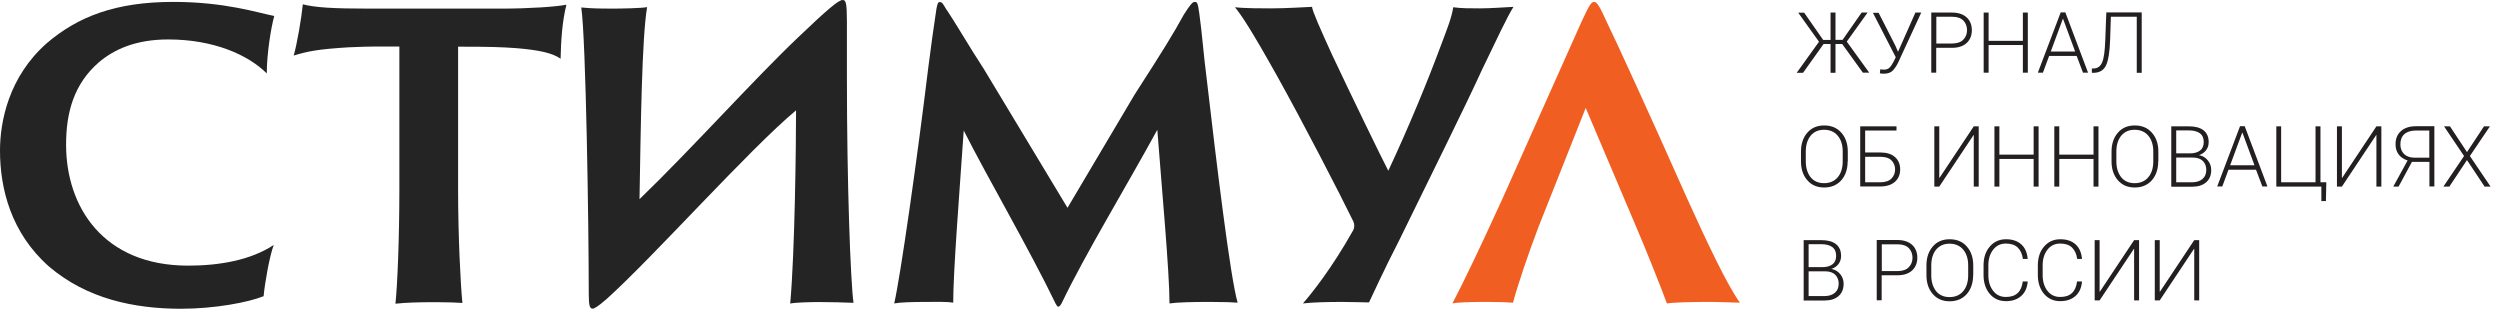 <svg width="243" height="30" viewBox="0 0 243 30" fill="none" xmlns="http://www.w3.org/2000/svg">
<g clip-path="url(#clip0_10033_6845)">
<path d="M4.747 25.894C1.06 22.626 0 18.323 0 14.636C0 11.825 0.838 7.484 4.525 4.217C7.571 1.603 11.258 0.185 16.843 0.185C21.899 0.185 25.055 1.245 26.658 1.553C26.35 2.651 25.931 5.203 25.931 7.139C24.143 5.351 20.802 3.834 16.35 3.834C13.157 3.834 11.06 4.821 9.581 6.079C7.189 8.175 6.424 10.912 6.424 14.069C6.424 20.111 10.037 25.82 18.286 25.82C21.332 25.82 24.365 25.289 26.609 23.81C26.19 24.907 25.734 27.57 25.623 28.791C24.106 29.395 20.875 30.012 17.559 30.012C13.009 30 8.446 29.05 4.747 25.894Z" fill="#242424"/>
<path d="M29.435 0.419C30.618 0.727 32.357 0.838 35.859 0.838H48.707C51.407 0.838 54.145 0.653 55.057 0.456C54.638 2.096 54.527 4.032 54.49 5.709C53.689 5.142 52.394 4.87 50.236 4.685C48.794 4.574 47.573 4.537 44.527 4.537V18.458C44.527 22.873 44.761 27.62 44.946 29.445C44.379 29.408 43.504 29.371 42.394 29.371C40.717 29.371 39.472 29.408 38.436 29.519C38.621 27.879 38.818 23.243 38.818 18.458V4.525C37.178 4.525 36.266 4.488 33.874 4.599C30.902 4.784 29.916 4.981 28.547 5.4C28.855 4.377 29.311 1.714 29.435 0.419Z" fill="#242424"/>
<path d="M62.16 19.359C67.178 14.525 73.343 7.645 77.597 3.613C80.458 0.875 81.519 0 81.901 0C82.209 0 82.32 0.234 82.32 2.096V7.608C82.32 17.719 82.665 27.3 82.961 29.433C82.012 29.396 80.68 29.359 79.583 29.359C78.892 29.359 77.228 29.396 76.808 29.507C77.264 24.488 77.376 13.921 77.376 10.727C72.85 14.488 63.541 24.945 58.978 29.051C58.103 29.815 57.758 30 57.61 30C57.339 30 57.227 29.766 57.227 28.557C57.227 21.985 56.956 3.884 56.5 0.727C57.523 0.838 58.892 0.838 59.472 0.838C60.31 0.838 62.394 0.801 62.9 0.691C62.394 3.613 62.283 12.096 62.16 19.359Z" fill="#242424"/>
<path d="M90.222 6.621C90.494 4.488 90.753 2.626 91.024 0.838C91.135 0.271 91.209 0.197 91.332 0.197C91.603 0.197 91.677 0.419 91.936 0.838C92.849 2.17 94.292 4.673 95.623 6.695L103.761 20.197L110.297 9.173C113.071 4.87 114.057 3.267 115.056 1.442C115.697 0.419 115.932 0.185 116.116 0.185C116.388 0.185 116.425 0.296 116.573 1.319C116.844 3.255 116.992 5.351 117.251 7.324C118.274 16.103 119.569 26.868 120.297 29.42C119.877 29.383 119.076 29.346 117.559 29.346C115.919 29.346 114.44 29.383 113.675 29.494C113.675 26.375 112.911 18.162 112.491 12.614C109.483 18.125 105.5 24.66 103.182 29.494C102.911 29.95 102.8 29.876 102.615 29.531C100.062 24.241 96.043 17.361 93.675 12.688C93.256 18.767 92.652 26.375 92.652 29.42C92.01 29.309 90.79 29.346 90.222 29.346C88.669 29.346 87.485 29.383 86.918 29.494C87.522 26.88 89.162 15.363 90.222 6.621Z" fill="#242424"/>
<path d="M130.442 29.347C129.073 29.347 127.52 29.384 126.644 29.495C127.409 28.619 129.419 26.153 131.552 22.343C131.663 22.072 131.663 21.813 131.552 21.541C130.146 18.656 126.681 11.961 124.141 7.398C121.589 2.836 120.639 1.431 120.035 0.703C120.948 0.814 122.736 0.814 123.5 0.814C125.017 0.814 126.62 0.703 127.532 0.666C127.532 1.011 128.408 2.984 129.468 5.302C131.367 9.334 134.265 15.302 134.943 16.597C136.916 12.38 138.74 7.966 140.109 4.279C140.602 2.947 141.096 1.763 141.256 0.703C141.983 0.814 142.933 0.814 143.845 0.814C144.869 0.814 146.361 0.703 147.113 0.666C146.546 1.541 145.473 3.823 144.067 6.745C142.551 10.086 138.864 17.509 136.04 23.28C134.4 26.474 133.488 28.533 133.068 29.396C132.501 29.396 131.626 29.347 130.442 29.347Z" fill="#242424"/>
<path d="M154.131 10.493L149.532 22.084C148.508 24.784 147.522 27.706 147.066 29.42C146.499 29.383 145.808 29.346 144.476 29.346C142.997 29.346 141.665 29.383 141.172 29.494C142.232 27.484 143.872 24.056 146.042 19.309L153.687 2.194C154.415 0.641 154.637 0.185 154.945 0.185C155.216 0.185 155.475 0.567 156.203 2.194C156.807 3.378 160.654 11.775 163.996 19.309C165.82 23.341 167.917 27.793 169.125 29.42C167.904 29.383 166.733 29.346 166.24 29.346C164.6 29.346 162.738 29.383 162.023 29.494C161.418 27.854 159.963 24.204 159.051 22.084L154.131 10.493Z" fill="#F15E22"/>
<path d="M179.063 4.279H178.41V7.078H177.929V4.279H177.251L175.253 7.078H174.637L176.807 4.057L174.785 1.233H175.364L177.214 3.884H177.929V1.221H178.41V3.872H179.1L180.95 1.221H181.529L179.507 4.044L181.69 7.065H181.073L179.063 4.279Z" fill="#231F20"/>
<path d="M184.217 4.414L184.476 5.006H184.501L186.178 1.221H186.745L184.501 6.079C184.34 6.412 184.155 6.671 183.97 6.868C183.773 7.065 183.477 7.164 183.095 7.164C183.033 7.164 182.959 7.164 182.885 7.152C182.799 7.139 182.75 7.127 182.725 7.127L182.762 6.732C182.799 6.745 182.848 6.745 182.922 6.757C182.996 6.757 183.058 6.769 183.107 6.769C183.342 6.769 183.527 6.708 183.662 6.572C183.798 6.436 183.933 6.239 184.057 5.993L184.266 5.561L182.047 1.245H182.602L184.217 4.414Z" fill="#231F20"/>
<path d="M188.2 4.636V7.065H187.719V1.221H189.729C190.345 1.221 190.814 1.381 191.159 1.689C191.492 1.998 191.664 2.417 191.664 2.935C191.664 3.453 191.492 3.872 191.159 4.18C190.826 4.488 190.345 4.649 189.729 4.649H188.2V4.636ZM188.2 4.229H189.741C190.222 4.229 190.592 4.106 190.826 3.859C191.073 3.613 191.196 3.305 191.196 2.935C191.196 2.565 191.073 2.244 190.838 1.998C190.592 1.751 190.234 1.628 189.753 1.628H188.212V4.229H188.2Z" fill="#231F20"/>
<path d="M197.104 7.065H196.623V4.377H193.293V7.065H192.812V1.221H193.293V3.97H196.623V1.221H197.104V7.065Z" fill="#231F20"/>
<path d="M201.851 5.437H199.176L198.571 7.065H198.078L200.298 1.208H200.754L202.961 7.065H202.468L201.851 5.437ZM199.336 5.006H201.703L200.532 1.837H200.507L199.336 5.006Z" fill="#231F20"/>
<path d="M208.174 1.22V7.077H207.693V1.627H205.178L205.104 3.871C205.067 5.043 204.931 5.869 204.709 6.35C204.475 6.831 204.068 7.077 203.488 7.077H203.328V6.658H203.476C203.871 6.658 204.154 6.461 204.327 6.066C204.5 5.672 204.598 4.932 204.635 3.859L204.734 1.208H208.174V1.22Z" fill="#231F20"/>
<path d="M179.592 15.684C179.592 16.436 179.383 17.052 178.976 17.521C178.557 17.99 178.002 18.224 177.311 18.224C176.621 18.224 176.078 17.99 175.671 17.521C175.264 17.052 175.055 16.448 175.055 15.684V14.734C175.055 13.982 175.264 13.366 175.671 12.897C176.078 12.429 176.621 12.194 177.311 12.194C178.014 12.194 178.569 12.429 178.976 12.897C179.395 13.366 179.605 13.982 179.605 14.734V15.684H179.592ZM179.111 14.722C179.111 14.093 178.951 13.575 178.631 13.193C178.31 12.811 177.866 12.614 177.299 12.614C176.744 12.614 176.312 12.811 175.992 13.193C175.684 13.575 175.523 14.093 175.523 14.722V15.684C175.523 16.325 175.684 16.831 175.992 17.225C176.3 17.607 176.744 17.805 177.299 17.805C177.866 17.805 178.31 17.607 178.631 17.225C178.951 16.843 179.111 16.325 179.111 15.684V14.722Z" fill="#231F20"/>
<path d="M184.327 12.687H181.293V14.82H182.761C183.377 14.82 183.858 14.968 184.191 15.264C184.524 15.56 184.697 15.967 184.697 16.46C184.697 16.966 184.524 17.373 184.191 17.669C183.858 17.965 183.377 18.125 182.761 18.125H180.812V12.28H184.339V12.687H184.327ZM181.293 15.24V17.718H182.761C183.242 17.718 183.612 17.595 183.846 17.36C184.08 17.126 184.203 16.818 184.203 16.46C184.203 16.115 184.08 15.819 183.846 15.585C183.612 15.351 183.242 15.24 182.761 15.24H181.293Z" fill="#231F20"/>
<path d="M191.85 12.28H192.331V18.137H191.85V13.131H191.826L188.497 18.137H188.016V12.28H188.497V17.286H188.521L191.85 12.28Z" fill="#231F20"/>
<path d="M198.15 18.137H197.669V15.449H194.34V18.137H193.859V12.28H194.34V15.03H197.669V12.28H198.15V18.137Z" fill="#231F20"/>
<path d="M203.971 18.137H203.49V15.449H200.161V18.137H199.68V12.28H200.161V15.03H203.49V12.28H203.971V18.137Z" fill="#231F20"/>
<path d="M209.78 15.684C209.78 16.436 209.57 17.052 209.163 17.521C208.744 17.99 208.189 18.224 207.499 18.224C206.808 18.224 206.266 17.99 205.859 17.521C205.452 17.052 205.242 16.448 205.242 15.684V14.734C205.242 13.982 205.452 13.366 205.859 12.897C206.266 12.429 206.808 12.194 207.499 12.194C208.202 12.194 208.756 12.429 209.163 12.897C209.583 13.366 209.792 13.982 209.792 14.734V15.684H209.78ZM209.299 14.722C209.299 14.093 209.139 13.575 208.818 13.193C208.497 12.811 208.054 12.614 207.486 12.614C206.931 12.614 206.5 12.811 206.179 13.193C205.871 13.575 205.711 14.093 205.711 14.722V15.684C205.711 16.325 205.871 16.831 206.179 17.225C206.488 17.607 206.931 17.805 207.486 17.805C208.054 17.805 208.497 17.607 208.818 17.225C209.139 16.843 209.299 16.325 209.299 15.684V14.722Z" fill="#231F20"/>
<path d="M211.047 18.137V12.28H212.761C213.365 12.28 213.846 12.404 214.179 12.662C214.512 12.921 214.684 13.304 214.684 13.822C214.684 14.117 214.598 14.389 214.425 14.611C214.253 14.833 214.019 14.993 213.735 15.079C214.093 15.141 214.376 15.314 214.598 15.585C214.82 15.856 214.931 16.164 214.931 16.522C214.931 17.04 214.758 17.447 214.425 17.73C214.093 18.014 213.636 18.15 213.069 18.15H211.047V18.137ZM211.528 14.907H212.872C213.291 14.907 213.624 14.808 213.858 14.623C214.093 14.438 214.203 14.167 214.203 13.797C214.203 13.427 214.08 13.143 213.834 12.958C213.587 12.774 213.229 12.675 212.761 12.675H211.528V14.907ZM211.528 15.314V17.718H213.069C213.501 17.718 213.834 17.607 214.08 17.397C214.327 17.188 214.45 16.892 214.45 16.51C214.45 16.164 214.339 15.868 214.117 15.646C213.895 15.425 213.562 15.314 213.143 15.314H211.528Z" fill="#231F20"/>
<path d="M219.285 16.498H216.609L216.005 18.125H215.512L217.731 12.269H218.187L220.395 18.125H219.901L219.285 16.498ZM216.769 16.066H219.137L217.965 12.897H217.941L216.769 16.066Z" fill="#231F20"/>
<path d="M221.246 12.28H221.727V17.718H225.056V17.706H225.069V12.28H225.549V17.718H226.117L226.08 19.543H225.636V18.137H221.258V12.28H221.246Z" fill="#231F20"/>
<path d="M230.987 12.28H231.468V18.137H230.987V13.131H230.962L227.633 18.137H227.152V12.28H227.633V17.286H227.658L230.987 12.28Z" fill="#231F20"/>
<path d="M233.143 18.138H232.625L234.018 15.598C233.636 15.475 233.34 15.277 233.143 15.006C232.946 14.735 232.847 14.414 232.847 14.032C232.847 13.477 233.02 13.045 233.377 12.737C233.722 12.429 234.216 12.269 234.832 12.269H236.62V18.125H236.139V15.733H234.438L233.143 18.138ZM236.127 12.688H234.82C234.327 12.688 233.957 12.811 233.698 13.045C233.439 13.28 233.316 13.613 233.316 14.032C233.316 14.414 233.439 14.735 233.673 14.969C233.92 15.203 234.253 15.326 234.684 15.326H236.127V12.688Z" fill="#231F20"/>
<path d="M239.79 14.783L241.442 12.28H242.021L240.073 15.166L242.083 18.137H241.503L239.79 15.56L238.076 18.137H237.496L239.506 15.166L237.558 12.28H238.137L239.79 14.783Z" fill="#231F20"/>
<path d="M175.316 29.198V23.341H177.03C177.635 23.341 178.115 23.464 178.448 23.723C178.781 23.982 178.954 24.364 178.954 24.882C178.954 25.178 178.868 25.449 178.695 25.671C178.522 25.893 178.288 26.053 178.004 26.14C178.362 26.201 178.646 26.374 178.868 26.645C179.09 26.917 179.2 27.225 179.2 27.582C179.2 28.1 179.028 28.507 178.695 28.791C178.362 29.075 177.906 29.21 177.339 29.21H175.316V29.198ZM175.797 25.967H177.141C177.561 25.967 177.893 25.869 178.128 25.684C178.362 25.499 178.473 25.227 178.473 24.858C178.473 24.488 178.35 24.204 178.103 24.019C177.856 23.834 177.499 23.735 177.03 23.735H175.797V25.967ZM175.797 26.374V28.779H177.339C177.77 28.779 178.103 28.668 178.35 28.458C178.596 28.248 178.72 27.952 178.72 27.57C178.72 27.225 178.609 26.929 178.387 26.707C178.165 26.485 177.832 26.374 177.413 26.374H175.797Z" fill="#231F20"/>
<path d="M182.899 26.757V29.186H182.418V23.329H184.428C185.044 23.329 185.513 23.489 185.858 23.798C186.191 24.106 186.364 24.525 186.364 25.043C186.364 25.561 186.191 25.98 185.858 26.288C185.525 26.597 185.044 26.757 184.428 26.757H182.899ZM182.899 26.35H184.44C184.921 26.35 185.291 26.227 185.525 25.98C185.772 25.733 185.895 25.425 185.895 25.055C185.895 24.686 185.772 24.365 185.538 24.118C185.291 23.872 184.933 23.748 184.452 23.748H182.911V26.35H182.899Z" fill="#231F20"/>
<path d="M191.788 26.744C191.788 27.497 191.578 28.113 191.171 28.582C190.752 29.05 190.197 29.285 189.506 29.285C188.816 29.285 188.273 29.05 187.867 28.582C187.46 28.113 187.25 27.509 187.25 26.744V25.795C187.25 25.043 187.46 24.426 187.867 23.958C188.273 23.489 188.816 23.255 189.506 23.255C190.209 23.255 190.764 23.489 191.171 23.958C191.59 24.426 191.8 25.043 191.8 25.795V26.744H191.788ZM191.307 25.795C191.307 25.166 191.146 24.648 190.826 24.266C190.505 23.884 190.061 23.686 189.494 23.686C188.939 23.686 188.508 23.884 188.187 24.266C187.879 24.648 187.719 25.166 187.719 25.795V26.757C187.719 27.398 187.879 27.904 188.187 28.298C188.495 28.68 188.939 28.878 189.494 28.878C190.061 28.878 190.505 28.68 190.826 28.298C191.146 27.916 191.307 27.398 191.307 26.757V25.795Z" fill="#231F20"/>
<path d="M197.079 27.361L197.092 27.386C197.042 27.977 196.833 28.434 196.463 28.767C196.093 29.099 195.6 29.272 194.983 29.272C194.33 29.272 193.812 29.038 193.405 28.569C193.01 28.101 192.801 27.484 192.801 26.744V25.795C192.801 25.055 192.998 24.439 193.405 23.97C193.8 23.502 194.33 23.255 194.983 23.255C195.6 23.255 196.093 23.415 196.463 23.748C196.833 24.081 197.03 24.537 197.092 25.141L197.079 25.166H196.623C196.562 24.685 196.389 24.315 196.118 24.056C195.846 23.797 195.464 23.674 194.971 23.674C194.453 23.674 194.046 23.871 193.738 24.266C193.43 24.661 193.269 25.166 193.269 25.783V26.744C193.269 27.373 193.43 27.879 193.738 28.273C194.046 28.668 194.453 28.865 194.971 28.865C195.464 28.865 195.846 28.742 196.118 28.483C196.389 28.236 196.549 27.854 196.611 27.361H197.079Z" fill="#231F20"/>
<path d="M202.357 27.361L202.369 27.386C202.32 27.977 202.11 28.434 201.74 28.767C201.37 29.099 200.877 29.272 200.261 29.272C199.607 29.272 199.089 29.038 198.682 28.569C198.288 28.101 198.078 27.484 198.078 26.744V25.795C198.078 25.055 198.275 24.439 198.682 23.97C199.077 23.502 199.607 23.255 200.261 23.255C200.877 23.255 201.37 23.415 201.74 23.748C202.11 24.081 202.307 24.537 202.369 25.141L202.357 25.166H201.901C201.839 24.685 201.666 24.315 201.395 24.056C201.124 23.797 200.742 23.674 200.248 23.674C199.73 23.674 199.323 23.871 199.015 24.266C198.707 24.661 198.547 25.166 198.547 25.783V26.744C198.547 27.373 198.707 27.879 199.015 28.273C199.323 28.668 199.73 28.865 200.248 28.865C200.742 28.865 201.124 28.742 201.395 28.483C201.666 28.236 201.827 27.854 201.888 27.361H202.357Z" fill="#231F20"/>
<path d="M207.436 23.341H207.917V29.198H207.436V24.192H207.412L204.082 29.198H203.602V23.341H204.082V28.347H204.107L207.436 23.341Z" fill="#231F20"/>
<path d="M213.28 23.341H213.761V29.198H213.28V24.192H213.255L209.926 29.198H209.445V23.341H209.926V28.347H209.951L213.28 23.341Z" fill="#231F20"/>
</g>
<defs>
<clipPath id="clip0_10033_6845">
<rect width="242.096" height="30" fill="white"/>
</clipPath>
</defs>
</svg>
